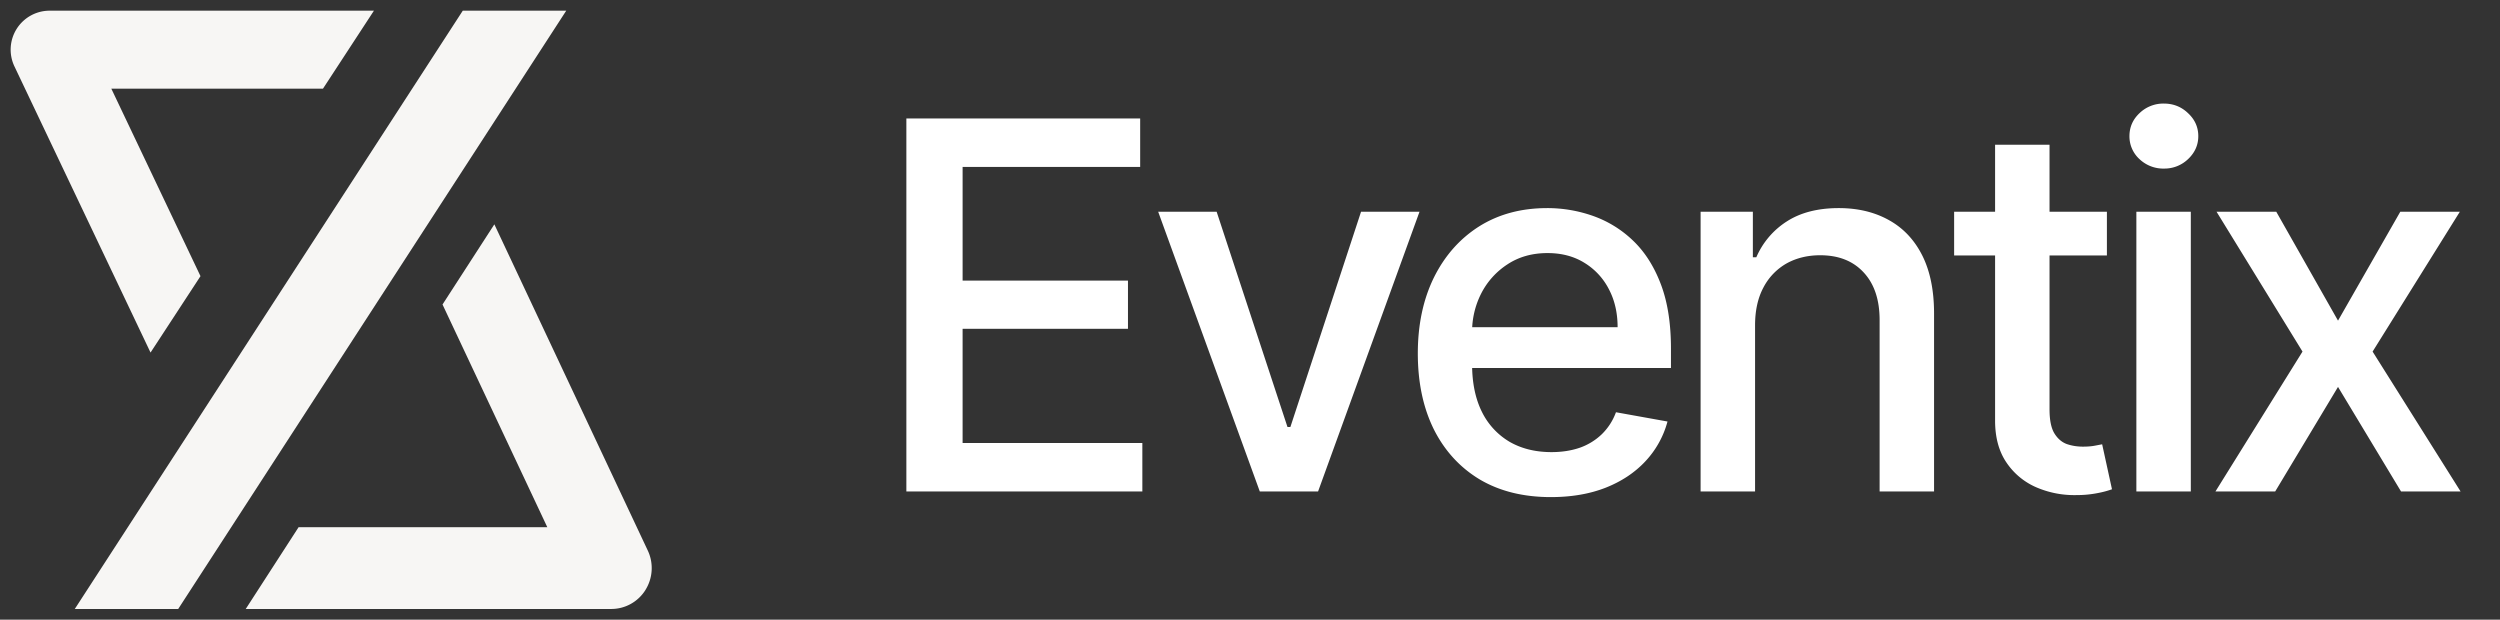 <svg xmlns="http://www.w3.org/2000/svg" width="117" height="29" fill="none"><rect width="100%" height="100%" fill="#333333" stroke="none"/><g fill="#F7F6F4" clip-path="url(#a)"><path d="M15.116 4.15H5.21l4.173 8.774L7.045 16.5.677 3.11A1.824 1.824 0 0 1 2.323.5H17.5l-2.385 3.65h.001Zm15.092 23.46c-.347.555-.95.89-1.6.89H11.5l2.474-3.827h11.64L20.71 14.25l2.426-3.751 7.18 15.265c.28.593.239 1.288-.108 1.844ZM26.5.5l-18.16 28H3.5L21.658.5H26.5Z"/></g><path fill="#fff" d="M42.418 23V5.545H53.36v2.268h-8.31v5.318h7.739v2.258H45.05v5.344h8.412V23H42.418ZM66.433 9.91 61.686 23h-2.728L54.203 9.91h2.736l3.315 10.073h.136l3.307-10.074h2.736Zm6.151 13.354c-1.29 0-2.4-.275-3.332-.826-.926-.557-1.642-1.339-2.148-2.344-.5-1.012-.75-2.196-.75-3.554 0-1.341.25-2.523.75-3.546.506-1.022 1.21-1.82 2.114-2.395.91-.573 1.972-.86 3.188-.86a6.42 6.42 0 0 1 2.147.366 5.202 5.202 0 0 1 1.867 1.15c.55.523.986 1.202 1.304 2.038.318.83.477 1.838.477 3.025v.904H67.795v-1.91h7.909c0-.67-.137-1.264-.41-1.78a3.092 3.092 0 0 0-1.15-1.236c-.489-.302-1.062-.452-1.721-.452-.716 0-1.341.176-1.875.528a3.545 3.545 0 0 0-1.228 1.364 3.936 3.936 0 0 0-.426 1.815v1.492c0 .875.154 1.619.46 2.233a3.328 3.328 0 0 0 1.304 1.406c.557.318 1.208.477 1.952.477.483 0 .923-.068 1.321-.204a2.852 2.852 0 0 0 1.031-.631 2.74 2.74 0 0 0 .665-1.031l2.412.434a4.367 4.367 0 0 1-1.04 1.867c-.494.528-1.116.94-1.866 1.235-.745.29-1.594.435-2.548.435Zm9.553-8.037V23h-2.549V9.91h2.446v2.13h.162a3.743 3.743 0 0 1 1.415-1.67c.648-.421 1.463-.631 2.446-.631.892 0 1.673.187 2.344.562.67.37 1.19.92 1.56 1.653.369.733.553 1.64.553 2.72V23h-2.548v-8.02c0-.949-.247-1.69-.741-2.224-.495-.54-1.174-.81-2.037-.81-.591 0-1.117.128-1.577.383a2.764 2.764 0 0 0-1.082 1.125c-.262.49-.392 1.08-.392 1.773ZM98.603 9.91v2.045h-7.15V9.91h7.15ZM93.37 6.773h2.548v12.383c0 .495.074.867.222 1.117.148.244.338.412.57.503.24.085.498.127.776.127.205 0 .384-.014.537-.042l.358-.068.46 2.105a4.288 4.288 0 0 1-.63.17 4.993 4.993 0 0 1-1.023.102 4.487 4.487 0 0 1-1.875-.358 3.217 3.217 0 0 1-1.406-1.159c-.358-.522-.537-1.179-.537-1.968V6.773ZM99.982 23V9.91h2.548V23h-2.548Zm1.287-15.11a1.62 1.62 0 0 1-1.142-.444 1.44 1.44 0 0 1-.469-1.074c0-.42.156-.778.469-1.074a1.603 1.603 0 0 1 1.142-.451c.443 0 .821.15 1.133.451.318.296.478.654.478 1.074 0 .415-.16.773-.478 1.074a1.59 1.59 0 0 1-1.133.443Zm5.261 2.02 2.889 5.096 2.915-5.097h2.787l-4.083 6.545L115.155 23h-2.787l-2.949-4.892-2.94 4.892h-2.796l4.074-6.546-4.023-6.545h2.796Z"/><defs><clipPath id="a"><path fill="#fff" d="M.5.5h30v28H.5z"/></clipPath></defs></svg>